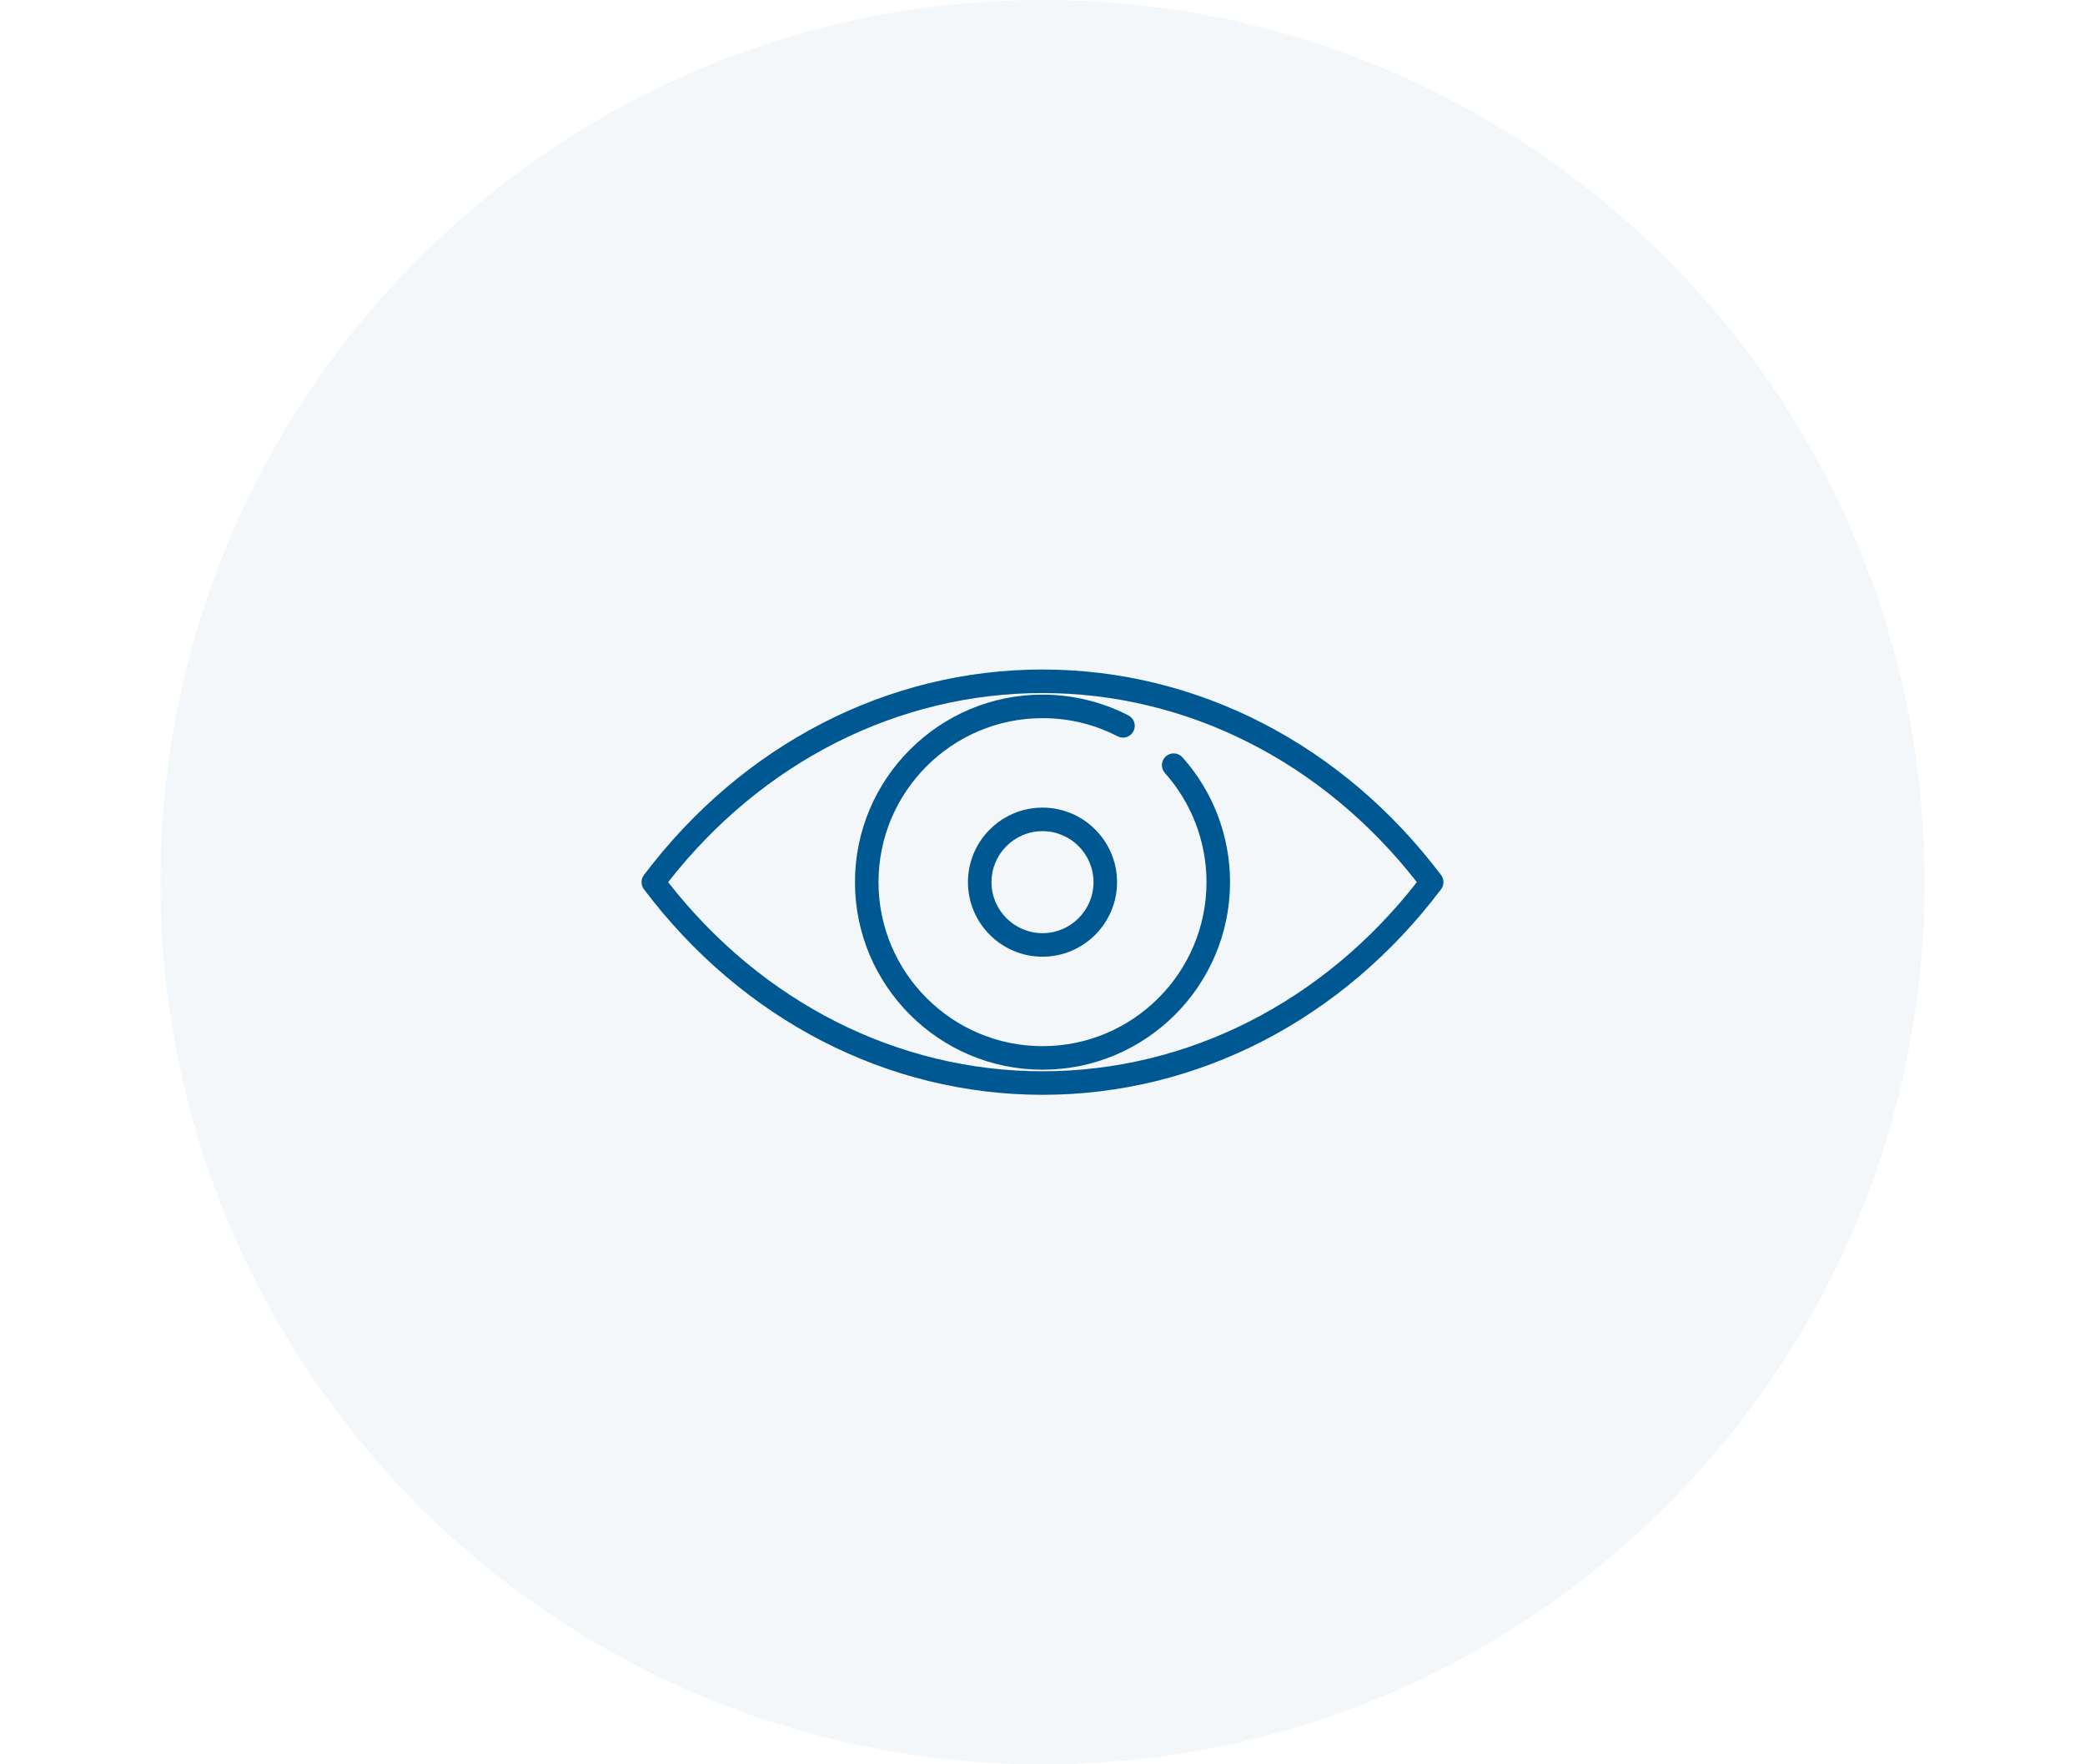 <?xml version="1.0" encoding="UTF-8"?> <svg xmlns="http://www.w3.org/2000/svg" width="520" height="440" viewBox="0 0 520 440" fill="none"><path d="M359.408 218.232C334.834 185.652 298.601 166.967 260 166.967C221.399 166.967 185.166 185.652 160.592 218.232C159.803 219.278 159.803 220.72 160.592 221.767C185.166 254.347 221.399 273.033 260 273.033C298.601 273.033 334.834 254.348 359.408 221.768C360.197 220.721 360.197 219.278 359.408 218.232ZM260 267.162C223.96 267.162 190.053 250.003 166.635 220C190.053 189.997 223.96 172.837 260 172.837C296.04 172.837 329.946 189.997 353.365 220C329.946 250.003 296.04 267.162 260 267.162Z" fill="#005893"></path><path d="M294.905 188.867C293.826 187.658 291.97 187.552 290.76 188.631C289.551 189.711 289.446 191.567 290.525 192.776C297.215 200.272 300.901 209.941 300.901 220C300.901 242.552 282.553 260.9 260 260.9C237.447 260.9 219.1 242.552 219.1 220C219.1 197.448 237.447 179.099 260 179.099C266.603 179.099 272.905 180.624 278.729 183.629C280.169 184.372 281.94 183.807 282.683 182.367C283.427 180.926 282.862 179.155 281.421 178.412C274.85 175.021 267.443 173.229 260.001 173.229C234.211 173.229 213.229 194.21 213.229 220C213.229 245.79 234.21 266.771 260 266.771C285.79 266.771 306.771 245.789 306.771 220C306.771 208.497 302.557 197.44 294.905 188.867Z" fill="#005893"></path><path d="M260 201.409C249.749 201.409 241.409 209.749 241.409 220C241.409 230.251 249.749 238.591 260 238.591C270.251 238.591 278.591 230.251 278.591 220C278.591 209.749 270.251 201.409 260 201.409ZM260 232.72C252.987 232.72 247.28 227.014 247.28 219.999C247.28 212.985 252.987 207.279 260 207.279C267.014 207.279 272.721 212.985 272.721 219.999C272.721 227.014 267.014 232.72 260 232.72Z" fill="#005893"></path><path opacity="0.05" d="M260 440C381.503 440 480 341.503 480 220C480 98.497 381.503 0 260 0C138.497 0 40 98.497 40 220C40 341.503 138.497 440 260 440Z" fill="#005893"></path><g opacity="0.2" filter="url(#filter0_f_2_9)"><path d="M260 331.216C359.411 331.216 440 281.247 440 219.608C440 157.969 359.411 108 260 108C160.589 108 80 157.969 80 219.608C80 281.247 160.589 331.216 260 331.216Z" fill="url(#paint0_radial_2_9)"></path></g><defs><filter id="filter0_f_2_9" x="60" y="88" width="400" height="263.216" filterUnits="userSpaceOnUse" color-interpolation-filters="sRGB"><feFlood flood-opacity="0" result="BackgroundImageFix"></feFlood><feBlend mode="normal" in="SourceGraphic" in2="BackgroundImageFix" result="shape"></feBlend><feGaussianBlur stdDeviation="10" result="effect1_foregroundBlur_2_9"></feGaussianBlur></filter><radialGradient id="paint0_radial_2_9" cx="0" cy="0" r="1" gradientUnits="userSpaceOnUse" gradientTransform="translate(500 543.608) rotate(90) scale(111.608 180)"><stop stop-color="#3DA6D1"></stop><stop offset="1" stop-color="#349DC8" stop-opacity="0"></stop></radialGradient></defs></svg> 